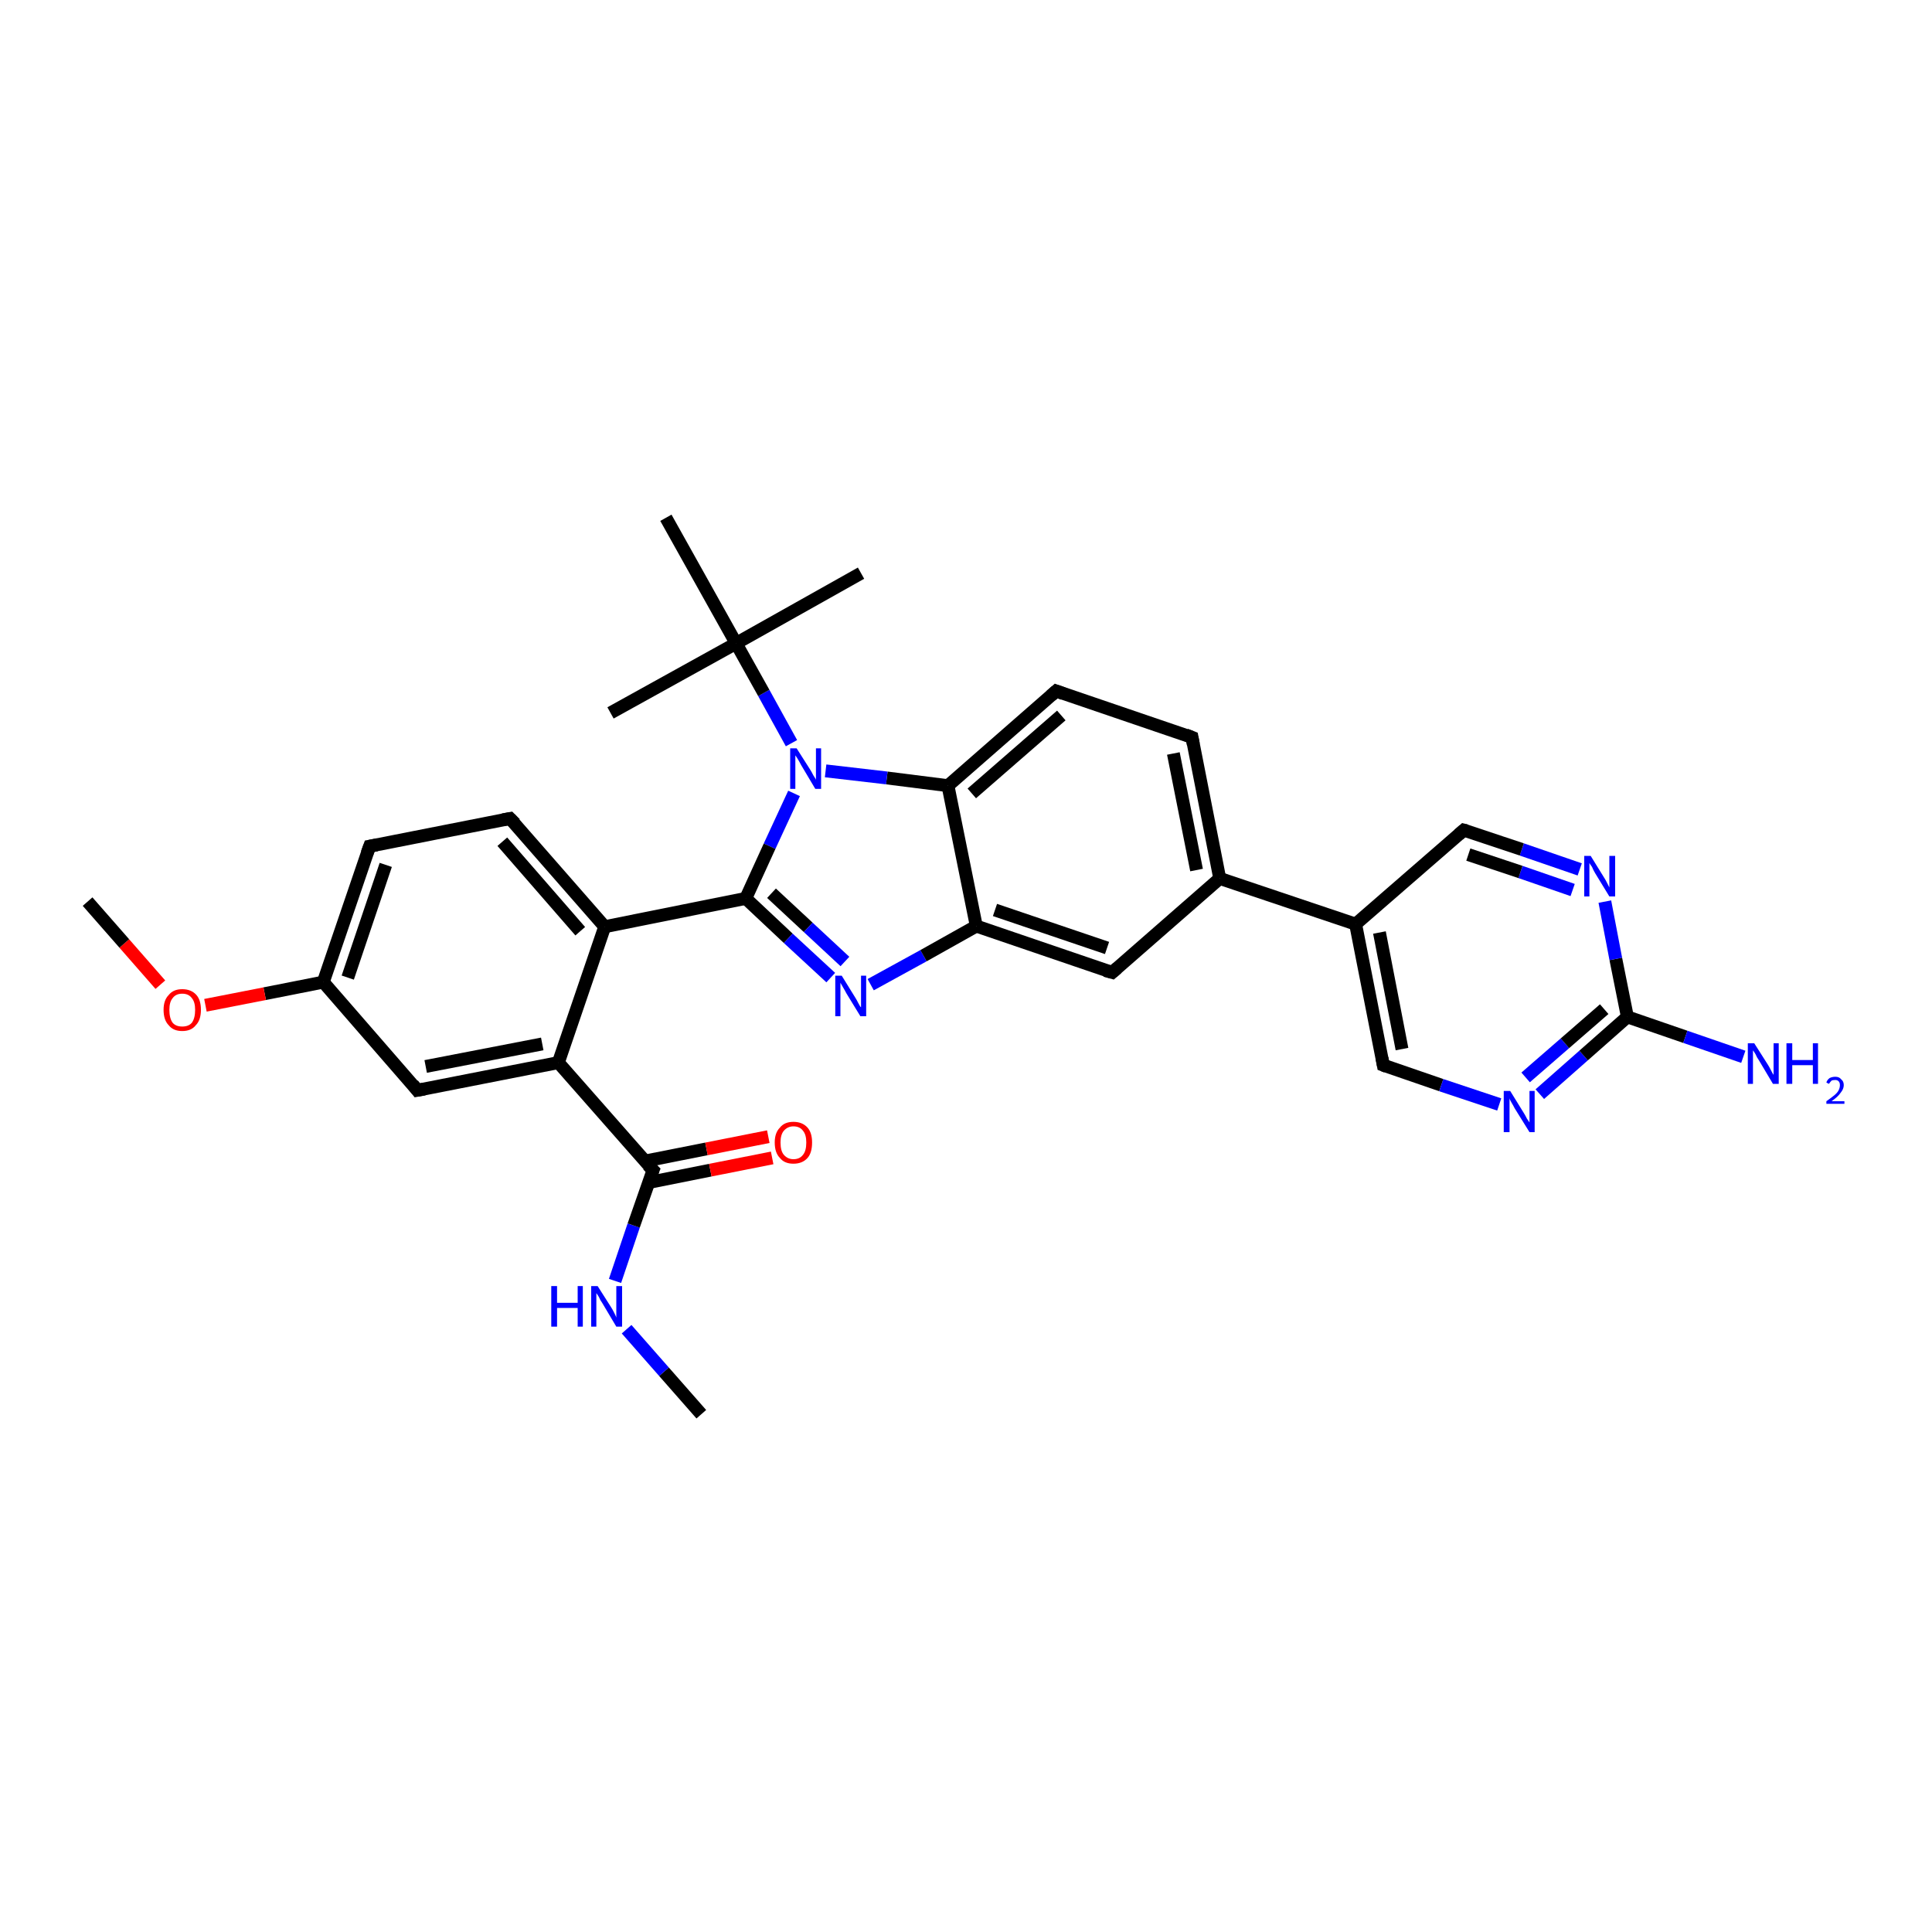 <?xml version='1.0' encoding='iso-8859-1'?>
<svg version='1.1' baseProfile='full'
              xmlns='http://www.w3.org/2000/svg'
                      xmlns:rdkit='http://www.rdkit.org/xml'
                      xmlns:xlink='http://www.w3.org/1999/xlink'
                  xml:space='preserve'
width='300px' height='300px' viewBox='0 0 300 300'>
<!-- END OF HEADER -->
<rect style='opacity:1.0;fill:#FFFFFF;stroke:none' width='300.0' height='300.0' x='0.0' y='0.0'> </rect>
<path class='bond-0 atom-0 atom-1' d='M 108.9,219.6 L 103.1,213.0' style='fill:none;fill-rule:evenodd;stroke:#000000;stroke-width:2.0px;stroke-linecap:butt;stroke-linejoin:miter;stroke-opacity:1' />
<path class='bond-0 atom-0 atom-1' d='M 103.1,213.0 L 97.3,206.4' style='fill:none;fill-rule:evenodd;stroke:#0000FF;stroke-width:2.0px;stroke-linecap:butt;stroke-linejoin:miter;stroke-opacity:1' />
<path class='bond-1 atom-1 atom-2' d='M 95.5,198.9 L 98.4,190.3' style='fill:none;fill-rule:evenodd;stroke:#0000FF;stroke-width:2.0px;stroke-linecap:butt;stroke-linejoin:miter;stroke-opacity:1' />
<path class='bond-1 atom-1 atom-2' d='M 98.4,190.3 L 101.4,181.7' style='fill:none;fill-rule:evenodd;stroke:#000000;stroke-width:2.0px;stroke-linecap:butt;stroke-linejoin:miter;stroke-opacity:1' />
<path class='bond-2 atom-2 atom-3' d='M 100.8,183.6 L 110.3,181.7' style='fill:none;fill-rule:evenodd;stroke:#000000;stroke-width:2.0px;stroke-linecap:butt;stroke-linejoin:miter;stroke-opacity:1' />
<path class='bond-2 atom-2 atom-3' d='M 110.3,181.7 L 119.9,179.8' style='fill:none;fill-rule:evenodd;stroke:#FF0000;stroke-width:2.0px;stroke-linecap:butt;stroke-linejoin:miter;stroke-opacity:1' />
<path class='bond-2 atom-2 atom-3' d='M 100.1,180.3 L 109.7,178.4' style='fill:none;fill-rule:evenodd;stroke:#000000;stroke-width:2.0px;stroke-linecap:butt;stroke-linejoin:miter;stroke-opacity:1' />
<path class='bond-2 atom-2 atom-3' d='M 109.7,178.4 L 119.3,176.5' style='fill:none;fill-rule:evenodd;stroke:#FF0000;stroke-width:2.0px;stroke-linecap:butt;stroke-linejoin:miter;stroke-opacity:1' />
<path class='bond-3 atom-2 atom-4' d='M 101.4,181.7 L 86.7,165.0' style='fill:none;fill-rule:evenodd;stroke:#000000;stroke-width:2.0px;stroke-linecap:butt;stroke-linejoin:miter;stroke-opacity:1' />
<path class='bond-4 atom-4 atom-5' d='M 86.7,165.0 L 64.8,169.3' style='fill:none;fill-rule:evenodd;stroke:#000000;stroke-width:2.0px;stroke-linecap:butt;stroke-linejoin:miter;stroke-opacity:1' />
<path class='bond-4 atom-4 atom-5' d='M 84.2,162.1 L 66.1,165.6' style='fill:none;fill-rule:evenodd;stroke:#000000;stroke-width:2.0px;stroke-linecap:butt;stroke-linejoin:miter;stroke-opacity:1' />
<path class='bond-5 atom-5 atom-6' d='M 64.8,169.3 L 50.2,152.5' style='fill:none;fill-rule:evenodd;stroke:#000000;stroke-width:2.0px;stroke-linecap:butt;stroke-linejoin:miter;stroke-opacity:1' />
<path class='bond-6 atom-6 atom-7' d='M 50.2,152.5 L 41.1,154.3' style='fill:none;fill-rule:evenodd;stroke:#000000;stroke-width:2.0px;stroke-linecap:butt;stroke-linejoin:miter;stroke-opacity:1' />
<path class='bond-6 atom-6 atom-7' d='M 41.1,154.3 L 31.9,156.1' style='fill:none;fill-rule:evenodd;stroke:#FF0000;stroke-width:2.0px;stroke-linecap:butt;stroke-linejoin:miter;stroke-opacity:1' />
<path class='bond-7 atom-7 atom-8' d='M 24.9,152.9 L 19.3,146.5' style='fill:none;fill-rule:evenodd;stroke:#FF0000;stroke-width:2.0px;stroke-linecap:butt;stroke-linejoin:miter;stroke-opacity:1' />
<path class='bond-7 atom-7 atom-8' d='M 19.3,146.5 L 13.6,140.0' style='fill:none;fill-rule:evenodd;stroke:#000000;stroke-width:2.0px;stroke-linecap:butt;stroke-linejoin:miter;stroke-opacity:1' />
<path class='bond-8 atom-6 atom-9' d='M 50.2,152.5 L 57.4,131.4' style='fill:none;fill-rule:evenodd;stroke:#000000;stroke-width:2.0px;stroke-linecap:butt;stroke-linejoin:miter;stroke-opacity:1' />
<path class='bond-8 atom-6 atom-9' d='M 54.0,151.8 L 59.9,134.3' style='fill:none;fill-rule:evenodd;stroke:#000000;stroke-width:2.0px;stroke-linecap:butt;stroke-linejoin:miter;stroke-opacity:1' />
<path class='bond-9 atom-9 atom-10' d='M 57.4,131.4 L 79.2,127.1' style='fill:none;fill-rule:evenodd;stroke:#000000;stroke-width:2.0px;stroke-linecap:butt;stroke-linejoin:miter;stroke-opacity:1' />
<path class='bond-10 atom-10 atom-11' d='M 79.2,127.1 L 93.9,143.9' style='fill:none;fill-rule:evenodd;stroke:#000000;stroke-width:2.0px;stroke-linecap:butt;stroke-linejoin:miter;stroke-opacity:1' />
<path class='bond-10 atom-10 atom-11' d='M 78.0,130.7 L 90.1,144.6' style='fill:none;fill-rule:evenodd;stroke:#000000;stroke-width:2.0px;stroke-linecap:butt;stroke-linejoin:miter;stroke-opacity:1' />
<path class='bond-11 atom-11 atom-12' d='M 93.9,143.9 L 115.8,139.5' style='fill:none;fill-rule:evenodd;stroke:#000000;stroke-width:2.0px;stroke-linecap:butt;stroke-linejoin:miter;stroke-opacity:1' />
<path class='bond-12 atom-12 atom-13' d='M 115.8,139.5 L 122.4,145.7' style='fill:none;fill-rule:evenodd;stroke:#000000;stroke-width:2.0px;stroke-linecap:butt;stroke-linejoin:miter;stroke-opacity:1' />
<path class='bond-12 atom-12 atom-13' d='M 122.4,145.7 L 129.0,151.8' style='fill:none;fill-rule:evenodd;stroke:#0000FF;stroke-width:2.0px;stroke-linecap:butt;stroke-linejoin:miter;stroke-opacity:1' />
<path class='bond-12 atom-12 atom-13' d='M 119.8,138.7 L 125.5,144.0' style='fill:none;fill-rule:evenodd;stroke:#000000;stroke-width:2.0px;stroke-linecap:butt;stroke-linejoin:miter;stroke-opacity:1' />
<path class='bond-12 atom-12 atom-13' d='M 125.5,144.0 L 131.2,149.3' style='fill:none;fill-rule:evenodd;stroke:#0000FF;stroke-width:2.0px;stroke-linecap:butt;stroke-linejoin:miter;stroke-opacity:1' />
<path class='bond-13 atom-13 atom-14' d='M 135.2,152.9 L 143.4,148.4' style='fill:none;fill-rule:evenodd;stroke:#0000FF;stroke-width:2.0px;stroke-linecap:butt;stroke-linejoin:miter;stroke-opacity:1' />
<path class='bond-13 atom-13 atom-14' d='M 143.4,148.4 L 151.6,143.8' style='fill:none;fill-rule:evenodd;stroke:#000000;stroke-width:2.0px;stroke-linecap:butt;stroke-linejoin:miter;stroke-opacity:1' />
<path class='bond-14 atom-14 atom-15' d='M 151.6,143.8 L 172.7,151.0' style='fill:none;fill-rule:evenodd;stroke:#000000;stroke-width:2.0px;stroke-linecap:butt;stroke-linejoin:miter;stroke-opacity:1' />
<path class='bond-14 atom-14 atom-15' d='M 154.5,141.3 L 171.9,147.2' style='fill:none;fill-rule:evenodd;stroke:#000000;stroke-width:2.0px;stroke-linecap:butt;stroke-linejoin:miter;stroke-opacity:1' />
<path class='bond-15 atom-15 atom-16' d='M 172.7,151.0 L 189.4,136.4' style='fill:none;fill-rule:evenodd;stroke:#000000;stroke-width:2.0px;stroke-linecap:butt;stroke-linejoin:miter;stroke-opacity:1' />
<path class='bond-16 atom-16 atom-17' d='M 189.4,136.4 L 185.1,114.5' style='fill:none;fill-rule:evenodd;stroke:#000000;stroke-width:2.0px;stroke-linecap:butt;stroke-linejoin:miter;stroke-opacity:1' />
<path class='bond-16 atom-16 atom-17' d='M 185.8,135.1 L 182.2,117.0' style='fill:none;fill-rule:evenodd;stroke:#000000;stroke-width:2.0px;stroke-linecap:butt;stroke-linejoin:miter;stroke-opacity:1' />
<path class='bond-17 atom-17 atom-18' d='M 185.1,114.5 L 164.0,107.3' style='fill:none;fill-rule:evenodd;stroke:#000000;stroke-width:2.0px;stroke-linecap:butt;stroke-linejoin:miter;stroke-opacity:1' />
<path class='bond-18 atom-18 atom-19' d='M 164.0,107.3 L 147.2,122.0' style='fill:none;fill-rule:evenodd;stroke:#000000;stroke-width:2.0px;stroke-linecap:butt;stroke-linejoin:miter;stroke-opacity:1' />
<path class='bond-18 atom-18 atom-19' d='M 164.8,111.1 L 150.9,123.2' style='fill:none;fill-rule:evenodd;stroke:#000000;stroke-width:2.0px;stroke-linecap:butt;stroke-linejoin:miter;stroke-opacity:1' />
<path class='bond-19 atom-19 atom-20' d='M 147.2,122.0 L 137.7,120.8' style='fill:none;fill-rule:evenodd;stroke:#000000;stroke-width:2.0px;stroke-linecap:butt;stroke-linejoin:miter;stroke-opacity:1' />
<path class='bond-19 atom-19 atom-20' d='M 137.7,120.8 L 128.2,119.7' style='fill:none;fill-rule:evenodd;stroke:#0000FF;stroke-width:2.0px;stroke-linecap:butt;stroke-linejoin:miter;stroke-opacity:1' />
<path class='bond-20 atom-20 atom-21' d='M 122.9,115.4 L 118.6,107.6' style='fill:none;fill-rule:evenodd;stroke:#0000FF;stroke-width:2.0px;stroke-linecap:butt;stroke-linejoin:miter;stroke-opacity:1' />
<path class='bond-20 atom-20 atom-21' d='M 118.6,107.6 L 114.3,99.9' style='fill:none;fill-rule:evenodd;stroke:#000000;stroke-width:2.0px;stroke-linecap:butt;stroke-linejoin:miter;stroke-opacity:1' />
<path class='bond-21 atom-21 atom-22' d='M 114.3,99.9 L 133.7,89.0' style='fill:none;fill-rule:evenodd;stroke:#000000;stroke-width:2.0px;stroke-linecap:butt;stroke-linejoin:miter;stroke-opacity:1' />
<path class='bond-22 atom-21 atom-23' d='M 114.3,99.9 L 94.8,110.7' style='fill:none;fill-rule:evenodd;stroke:#000000;stroke-width:2.0px;stroke-linecap:butt;stroke-linejoin:miter;stroke-opacity:1' />
<path class='bond-23 atom-21 atom-24' d='M 114.3,99.9 L 103.4,80.4' style='fill:none;fill-rule:evenodd;stroke:#000000;stroke-width:2.0px;stroke-linecap:butt;stroke-linejoin:miter;stroke-opacity:1' />
<path class='bond-24 atom-16 atom-25' d='M 189.4,136.4 L 210.5,143.5' style='fill:none;fill-rule:evenodd;stroke:#000000;stroke-width:2.0px;stroke-linecap:butt;stroke-linejoin:miter;stroke-opacity:1' />
<path class='bond-25 atom-25 atom-26' d='M 210.5,143.5 L 214.8,165.4' style='fill:none;fill-rule:evenodd;stroke:#000000;stroke-width:2.0px;stroke-linecap:butt;stroke-linejoin:miter;stroke-opacity:1' />
<path class='bond-25 atom-25 atom-26' d='M 214.2,144.8 L 217.7,162.9' style='fill:none;fill-rule:evenodd;stroke:#000000;stroke-width:2.0px;stroke-linecap:butt;stroke-linejoin:miter;stroke-opacity:1' />
<path class='bond-26 atom-26 atom-27' d='M 214.8,165.4 L 223.8,168.5' style='fill:none;fill-rule:evenodd;stroke:#000000;stroke-width:2.0px;stroke-linecap:butt;stroke-linejoin:miter;stroke-opacity:1' />
<path class='bond-26 atom-26 atom-27' d='M 223.8,168.5 L 232.8,171.5' style='fill:none;fill-rule:evenodd;stroke:#0000FF;stroke-width:2.0px;stroke-linecap:butt;stroke-linejoin:miter;stroke-opacity:1' />
<path class='bond-27 atom-27 atom-28' d='M 239.1,169.9 L 245.9,163.9' style='fill:none;fill-rule:evenodd;stroke:#0000FF;stroke-width:2.0px;stroke-linecap:butt;stroke-linejoin:miter;stroke-opacity:1' />
<path class='bond-27 atom-27 atom-28' d='M 245.9,163.9 L 252.7,157.9' style='fill:none;fill-rule:evenodd;stroke:#000000;stroke-width:2.0px;stroke-linecap:butt;stroke-linejoin:miter;stroke-opacity:1' />
<path class='bond-27 atom-27 atom-28' d='M 236.9,167.3 L 243.0,162.0' style='fill:none;fill-rule:evenodd;stroke:#0000FF;stroke-width:2.0px;stroke-linecap:butt;stroke-linejoin:miter;stroke-opacity:1' />
<path class='bond-27 atom-27 atom-28' d='M 243.0,162.0 L 249.1,156.7' style='fill:none;fill-rule:evenodd;stroke:#000000;stroke-width:2.0px;stroke-linecap:butt;stroke-linejoin:miter;stroke-opacity:1' />
<path class='bond-28 atom-28 atom-29' d='M 252.7,157.9 L 261.7,161.0' style='fill:none;fill-rule:evenodd;stroke:#000000;stroke-width:2.0px;stroke-linecap:butt;stroke-linejoin:miter;stroke-opacity:1' />
<path class='bond-28 atom-28 atom-29' d='M 261.7,161.0 L 270.7,164.1' style='fill:none;fill-rule:evenodd;stroke:#0000FF;stroke-width:2.0px;stroke-linecap:butt;stroke-linejoin:miter;stroke-opacity:1' />
<path class='bond-29 atom-28 atom-30' d='M 252.7,157.9 L 250.9,148.9' style='fill:none;fill-rule:evenodd;stroke:#000000;stroke-width:2.0px;stroke-linecap:butt;stroke-linejoin:miter;stroke-opacity:1' />
<path class='bond-29 atom-28 atom-30' d='M 250.9,148.9 L 249.2,140.0' style='fill:none;fill-rule:evenodd;stroke:#0000FF;stroke-width:2.0px;stroke-linecap:butt;stroke-linejoin:miter;stroke-opacity:1' />
<path class='bond-30 atom-30 atom-31' d='M 245.3,135.0 L 236.3,131.9' style='fill:none;fill-rule:evenodd;stroke:#0000FF;stroke-width:2.0px;stroke-linecap:butt;stroke-linejoin:miter;stroke-opacity:1' />
<path class='bond-30 atom-30 atom-31' d='M 236.3,131.9 L 227.3,128.9' style='fill:none;fill-rule:evenodd;stroke:#000000;stroke-width:2.0px;stroke-linecap:butt;stroke-linejoin:miter;stroke-opacity:1' />
<path class='bond-30 atom-30 atom-31' d='M 244.2,138.2 L 236.1,135.4' style='fill:none;fill-rule:evenodd;stroke:#0000FF;stroke-width:2.0px;stroke-linecap:butt;stroke-linejoin:miter;stroke-opacity:1' />
<path class='bond-30 atom-30 atom-31' d='M 236.1,135.4 L 228.0,132.7' style='fill:none;fill-rule:evenodd;stroke:#000000;stroke-width:2.0px;stroke-linecap:butt;stroke-linejoin:miter;stroke-opacity:1' />
<path class='bond-31 atom-11 atom-4' d='M 93.9,143.9 L 86.7,165.0' style='fill:none;fill-rule:evenodd;stroke:#000000;stroke-width:2.0px;stroke-linecap:butt;stroke-linejoin:miter;stroke-opacity:1' />
<path class='bond-32 atom-20 atom-12' d='M 123.3,123.2 L 119.5,131.4' style='fill:none;fill-rule:evenodd;stroke:#0000FF;stroke-width:2.0px;stroke-linecap:butt;stroke-linejoin:miter;stroke-opacity:1' />
<path class='bond-32 atom-20 atom-12' d='M 119.5,131.4 L 115.8,139.5' style='fill:none;fill-rule:evenodd;stroke:#000000;stroke-width:2.0px;stroke-linecap:butt;stroke-linejoin:miter;stroke-opacity:1' />
<path class='bond-33 atom-31 atom-25' d='M 227.3,128.9 L 210.5,143.5' style='fill:none;fill-rule:evenodd;stroke:#000000;stroke-width:2.0px;stroke-linecap:butt;stroke-linejoin:miter;stroke-opacity:1' />
<path class='bond-34 atom-19 atom-14' d='M 147.2,122.0 L 151.6,143.8' style='fill:none;fill-rule:evenodd;stroke:#000000;stroke-width:2.0px;stroke-linecap:butt;stroke-linejoin:miter;stroke-opacity:1' />
<path d='M 101.2,182.2 L 101.4,181.7 L 100.6,180.9' style='fill:none;stroke:#000000;stroke-width:2.0px;stroke-linecap:butt;stroke-linejoin:miter;stroke-opacity:1;' />
<path d='M 65.9,169.1 L 64.8,169.3 L 64.1,168.4' style='fill:none;stroke:#000000;stroke-width:2.0px;stroke-linecap:butt;stroke-linejoin:miter;stroke-opacity:1;' />
<path d='M 57.0,132.5 L 57.4,131.4 L 58.5,131.2' style='fill:none;stroke:#000000;stroke-width:2.0px;stroke-linecap:butt;stroke-linejoin:miter;stroke-opacity:1;' />
<path d='M 78.1,127.3 L 79.2,127.1 L 80.0,127.9' style='fill:none;stroke:#000000;stroke-width:2.0px;stroke-linecap:butt;stroke-linejoin:miter;stroke-opacity:1;' />
<path d='M 171.6,150.7 L 172.7,151.0 L 173.5,150.3' style='fill:none;stroke:#000000;stroke-width:2.0px;stroke-linecap:butt;stroke-linejoin:miter;stroke-opacity:1;' />
<path d='M 185.3,115.6 L 185.1,114.5 L 184.1,114.1' style='fill:none;stroke:#000000;stroke-width:2.0px;stroke-linecap:butt;stroke-linejoin:miter;stroke-opacity:1;' />
<path d='M 165.1,107.7 L 164.0,107.3 L 163.2,108.0' style='fill:none;stroke:#000000;stroke-width:2.0px;stroke-linecap:butt;stroke-linejoin:miter;stroke-opacity:1;' />
<path d='M 214.6,164.3 L 214.8,165.4 L 215.3,165.6' style='fill:none;stroke:#000000;stroke-width:2.0px;stroke-linecap:butt;stroke-linejoin:miter;stroke-opacity:1;' />
<path d='M 227.7,129.0 L 227.3,128.9 L 226.5,129.6' style='fill:none;stroke:#000000;stroke-width:2.0px;stroke-linecap:butt;stroke-linejoin:miter;stroke-opacity:1;' />
<path class='atom-1' d='M 85.6 199.7
L 86.5 199.7
L 86.5 202.3
L 89.7 202.3
L 89.7 199.7
L 90.5 199.7
L 90.5 206.0
L 89.7 206.0
L 89.7 203.1
L 86.5 203.1
L 86.5 206.0
L 85.6 206.0
L 85.6 199.7
' fill='#0000FF'/>
<path class='atom-1' d='M 92.8 199.7
L 94.9 203.0
Q 95.1 203.3, 95.4 203.9
Q 95.7 204.5, 95.7 204.6
L 95.7 199.7
L 96.6 199.7
L 96.6 206.0
L 95.7 206.0
L 93.5 202.3
Q 93.2 201.9, 93.0 201.4
Q 92.7 200.9, 92.6 200.8
L 92.6 206.0
L 91.8 206.0
L 91.8 199.7
L 92.8 199.7
' fill='#0000FF'/>
<path class='atom-3' d='M 120.3 177.4
Q 120.3 175.9, 121.1 175.1
Q 121.8 174.2, 123.2 174.2
Q 124.6 174.2, 125.4 175.1
Q 126.1 175.9, 126.1 177.4
Q 126.1 179.0, 125.4 179.8
Q 124.6 180.7, 123.2 180.7
Q 121.8 180.7, 121.1 179.8
Q 120.3 179.0, 120.3 177.4
M 123.2 180.0
Q 124.2 180.0, 124.7 179.3
Q 125.2 178.7, 125.2 177.4
Q 125.2 176.2, 124.7 175.6
Q 124.2 174.9, 123.2 174.9
Q 122.3 174.9, 121.7 175.6
Q 121.2 176.2, 121.2 177.4
Q 121.2 178.7, 121.7 179.3
Q 122.3 180.0, 123.2 180.0
' fill='#FF0000'/>
<path class='atom-7' d='M 25.4 156.8
Q 25.4 155.3, 26.2 154.5
Q 26.9 153.6, 28.3 153.6
Q 29.7 153.6, 30.5 154.5
Q 31.2 155.3, 31.2 156.8
Q 31.2 158.4, 30.4 159.2
Q 29.7 160.1, 28.3 160.1
Q 26.9 160.1, 26.2 159.2
Q 25.4 158.4, 25.4 156.8
M 28.3 159.4
Q 29.3 159.4, 29.8 158.8
Q 30.3 158.1, 30.3 156.8
Q 30.3 155.6, 29.8 155.0
Q 29.3 154.3, 28.3 154.3
Q 27.3 154.3, 26.8 155.0
Q 26.3 155.6, 26.3 156.8
Q 26.3 158.1, 26.8 158.8
Q 27.3 159.4, 28.3 159.4
' fill='#FF0000'/>
<path class='atom-13' d='M 130.7 151.5
L 132.8 154.9
Q 133.0 155.2, 133.3 155.8
Q 133.6 156.4, 133.7 156.4
L 133.7 151.5
L 134.5 151.5
L 134.5 157.8
L 133.6 157.8
L 131.4 154.2
Q 131.2 153.8, 130.9 153.3
Q 130.6 152.8, 130.5 152.6
L 130.5 157.8
L 129.7 157.8
L 129.7 151.5
L 130.7 151.5
' fill='#0000FF'/>
<path class='atom-20' d='M 123.7 116.2
L 125.8 119.5
Q 126.0 119.8, 126.3 120.4
Q 126.7 121.0, 126.7 121.1
L 126.7 116.2
L 127.5 116.2
L 127.5 122.5
L 126.6 122.5
L 124.4 118.8
Q 124.2 118.4, 123.9 117.9
Q 123.6 117.4, 123.5 117.3
L 123.5 122.5
L 122.7 122.5
L 122.7 116.2
L 123.7 116.2
' fill='#0000FF'/>
<path class='atom-27' d='M 234.5 169.4
L 236.6 172.8
Q 236.8 173.1, 237.1 173.7
Q 237.5 174.3, 237.5 174.3
L 237.5 169.4
L 238.3 169.4
L 238.3 175.8
L 237.5 175.8
L 235.2 172.1
Q 235.0 171.7, 234.7 171.2
Q 234.4 170.7, 234.4 170.5
L 234.4 175.8
L 233.5 175.8
L 233.5 169.4
L 234.5 169.4
' fill='#0000FF'/>
<path class='atom-29' d='M 272.4 162.0
L 274.5 165.3
Q 274.7 165.6, 275.0 166.2
Q 275.3 166.8, 275.4 166.9
L 275.4 162.0
L 276.2 162.0
L 276.2 168.3
L 275.3 168.3
L 273.1 164.6
Q 272.8 164.2, 272.6 163.7
Q 272.3 163.2, 272.2 163.1
L 272.2 168.3
L 271.4 168.3
L 271.4 162.0
L 272.4 162.0
' fill='#0000FF'/>
<path class='atom-29' d='M 277.4 162.0
L 278.3 162.0
L 278.3 164.6
L 281.5 164.6
L 281.5 162.0
L 282.3 162.0
L 282.3 168.3
L 281.5 168.3
L 281.5 165.4
L 278.3 165.4
L 278.3 168.3
L 277.4 168.3
L 277.4 162.0
' fill='#0000FF'/>
<path class='atom-29' d='M 283.6 168.1
Q 283.7 167.7, 284.1 167.4
Q 284.5 167.2, 285.0 167.2
Q 285.6 167.2, 285.9 167.6
Q 286.3 167.9, 286.3 168.5
Q 286.3 169.1, 285.8 169.7
Q 285.4 170.3, 284.4 171.0
L 286.4 171.0
L 286.4 171.4
L 283.6 171.4
L 283.6 171.0
Q 284.3 170.5, 284.8 170.1
Q 285.3 169.7, 285.5 169.3
Q 285.7 168.9, 285.7 168.5
Q 285.7 168.1, 285.5 167.9
Q 285.3 167.7, 285.0 167.7
Q 284.6 167.7, 284.4 167.8
Q 284.2 168.0, 284.0 168.3
L 283.6 168.1
' fill='#0000FF'/>
<path class='atom-30' d='M 247.0 132.9
L 249.1 136.3
Q 249.3 136.6, 249.6 137.2
Q 249.9 137.8, 249.9 137.8
L 249.9 132.9
L 250.8 132.9
L 250.8 139.2
L 249.9 139.2
L 247.7 135.6
Q 247.4 135.1, 247.2 134.6
Q 246.9 134.2, 246.8 134.0
L 246.8 139.2
L 246.0 139.2
L 246.0 132.9
L 247.0 132.9
' fill='#0000FF'/>
</svg>
